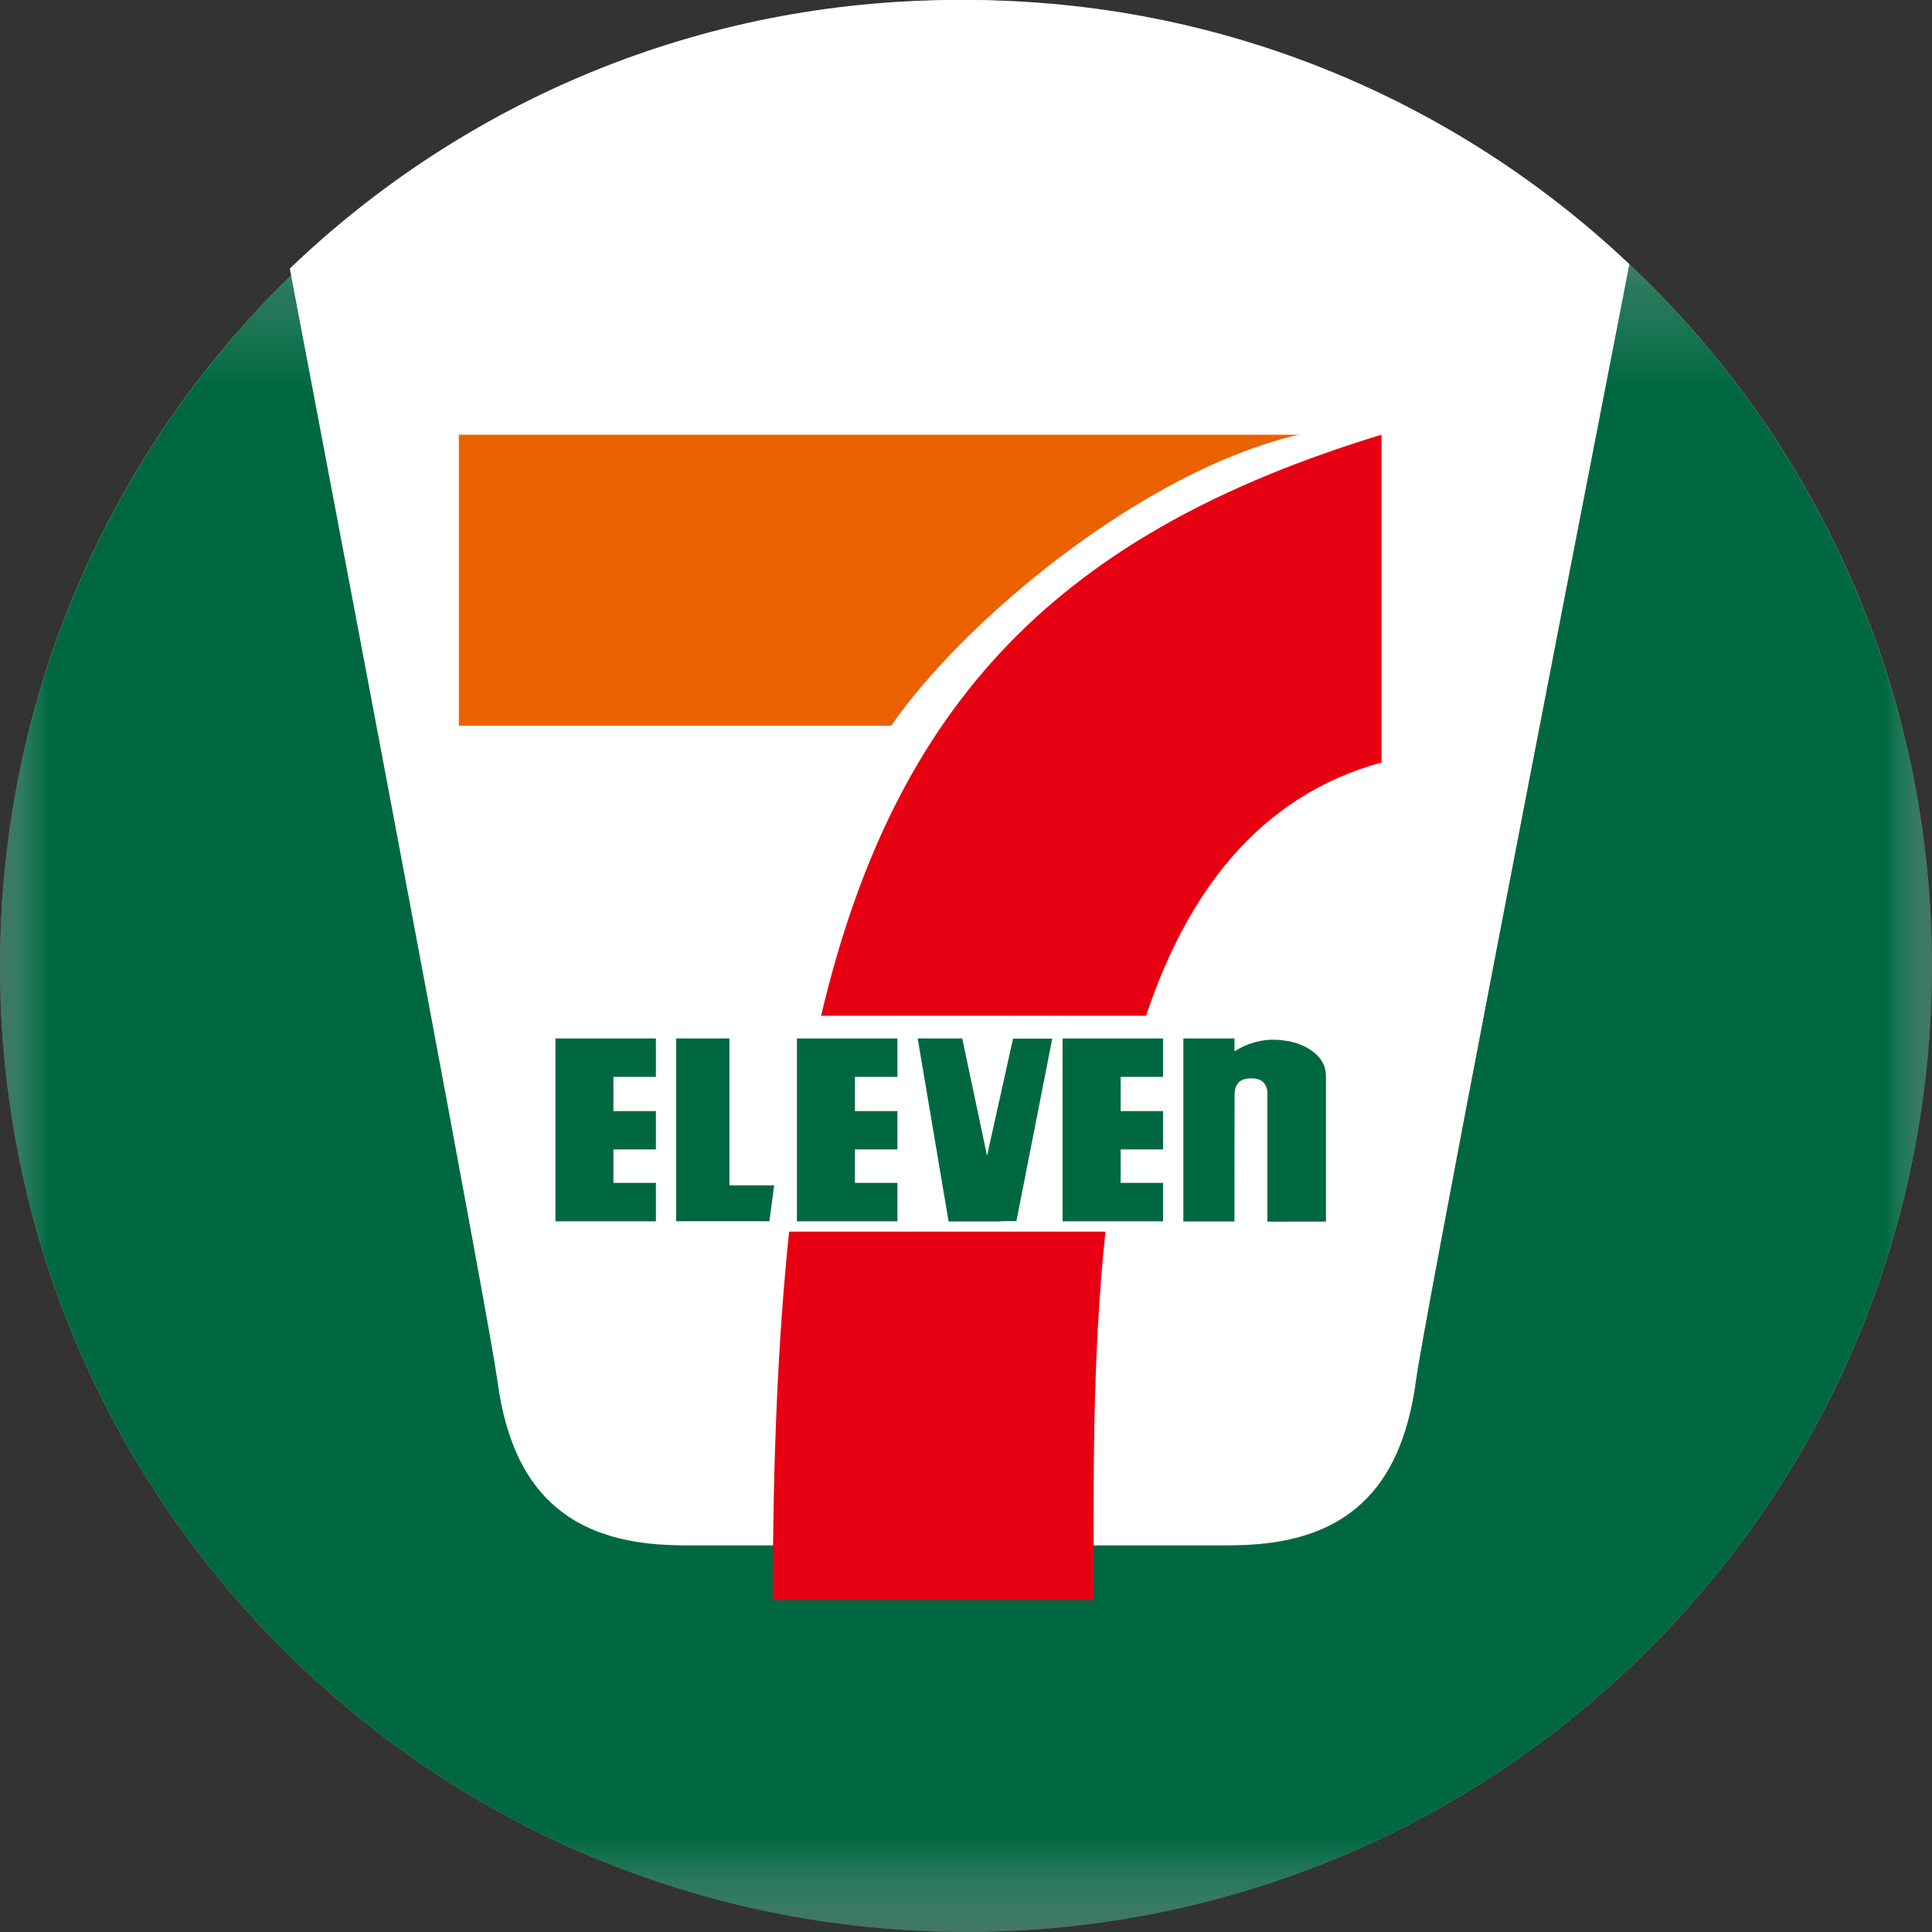 <?xml version="1.0" encoding="UTF-8"?>
<svg width="20px" height="20px" viewBox="0 0 20 20" version="1.1" xmlns="http://www.w3.org/2000/svg" xmlns:xlink="http://www.w3.org/1999/xlink">
    <rect x="0" y="0" width="20" height="20" fill="#333333" stroke="none"/>
    <!-- Generator: Sketch 60 (88103) - https://sketch.com -->
    <title>icon_seven</title>
    <desc>Created with Sketch.</desc>
    <defs>
        <polygon id="path-1" points="0 0.236 19.999 0.236 19.999 17.5 0 17.5"></polygon>
        <polygon id="path-3" points="0 0.236 19.999 0.236 19.999 17.5 0 17.5"></polygon>
    </defs>
    <g id="★-Molecules+Organisms" stroke="none" stroke-width="1" fill="none" fill-rule="evenodd">
        <g id="Icon-/-Card-Loan-/-Convenience-Store">
            <g>
                <g id="icon-/-off">
                    <g id="icon_seven_off">
                        <g id="Group-3" transform="translate(0, 2.499)">
                            <mask id="mask-2" fill="white">
                                <use xlink:href="#path-1"></use>
                            </mask>
                            <g id="Clip-2"></g>
                            <path d="M16.868,0.236 C15.972,4.834 14.738,11.203 14.66,11.785 C14.528,12.771 14.069,13.497 12.752,13.497 L10.382,13.497 L9.508,13.497 L7.138,13.497 C5.824,13.497 5.362,12.771 5.233,11.785 C5.151,11.187 3.934,4.747 3.085,0.281 C1.185,2.101 -7.5e-05,4.662 -7.5e-05,7.501 C-7.5e-05,13.023 4.477,17.5 10,17.5 C15.522,17.5 19.999,13.023 19.999,7.501 C19.999,4.638 18.795,2.059 16.868,0.236" id="Fill-1" fill="#D6D6D6" mask="url(#mask-2)"></path>
                        </g>
                        <path d="M7.138,15.997 L9.508,15.997 L10.382,15.997 L12.752,15.997 C14.069,15.997 14.528,15.27 14.66,14.284 C14.738,13.702 15.972,7.333 16.868,2.735 C15.076,1.041 12.66,7.5e-05 10,7.5e-05 C7.316,7.5e-05 4.881,1.059 3.085,2.78 C3.934,7.246 5.151,13.686 5.233,14.284 C5.363,15.27 5.824,15.997 7.138,15.997" id="Fill-4" fill="#FFFFFF"></path>
                        <path d="M11.473,12.807 L8.198,12.807 C8.08,13.933 8.029,15.198 8.029,16.621 L11.351,16.621 C11.351,15.529 11.329,14.148 11.473,12.807" id="Fill-6" fill="#EDEDED"></path>
                        <path d="M8.557,10.604 L11.921,10.604 C12.344,9.34 13.08,8.333 14.359,7.982 L14.359,4.589 C11.039,5.599 9.326,7.341 8.557,10.604" id="Fill-8" fill="#EDEDED"></path>
                        <path d="M13.561,4.589 L4.869,4.589 L4.869,7.602 L9.344,7.602 C10.071,6.542 11.923,4.971 13.561,4.589" id="Fill-10" fill="#EDEDED"></path>
                        <polygon id="Fill-12" fill="#D6D6D6" points="6.913 11.163 6.913 10.765 6.473 10.765 5.873 10.765 5.873 11.163 5.873 11.517 5.873 11.914 5.873 12.26 5.873 12.657 6.473 12.657 6.913 12.657 6.913 12.26 6.473 12.26 6.473 11.914 6.913 11.914 6.913 11.517 6.473 11.517 6.473 11.163"></polygon>
                        <polygon id="Fill-14" fill="#D6D6D6" points="9.414 11.163 9.414 10.765 8.973 10.765 8.373 10.765 8.373 11.163 8.373 11.517 8.373 11.914 8.373 12.26 8.373 12.657 8.973 12.657 9.414 12.657 9.414 12.26 8.973 12.26 8.973 11.914 9.414 11.914 9.414 11.517 8.973 11.517 8.973 11.163"></polygon>
                        <polygon id="Fill-16" fill="#D6D6D6" points="12.164 11.163 12.164 10.765 11.724 10.765 11.124 10.765 11.124 11.163 11.124 11.517 11.124 11.914 11.124 12.26 11.124 12.657 11.724 12.657 12.164 12.657 12.164 12.26 11.724 12.26 11.724 11.914 12.164 11.914 12.164 11.517 11.724 11.517 11.724 11.163"></polygon>
                        <polygon id="Fill-18" fill="#D6D6D6" points="7.759 12.286 7.759 10.765 7.209 10.765 7.209 12.286 7.209 12.657 7.759 12.657 8.173 12.657 8.223 12.286"></polygon>
                        <polygon id="Fill-20" fill="#D6D6D6" points="10.955 10.769 10.549 10.769 10.28 11.98 10.023 10.766 9.562 10.766 9.882 12.661 10.424 12.661 10.423 12.658 10.584 12.658"></polygon>
                        <path d="M13.945,11.144 C13.943,11.051 13.903,10.978 13.832,10.918 C13.718,10.823 13.584,10.788 13.441,10.779 C13.29,10.77 13.132,10.812 12.998,10.899 L12.998,10.765 L12.47,10.765 L12.47,12.66 L12.724,12.66 L12.998,12.66 L12.998,12.569 C12.999,12.165 12.998,11.759 12.999,11.355 C13,11.232 13.058,11.176 13.178,11.178 C13.273,11.179 13.325,11.222 13.339,11.309 L13.339,12.661 L13.389,12.661 C13.391,12.661 13.394,12.662 13.396,12.662 C13.461,12.661 13.526,12.661 13.591,12.661 L13.945,12.661 L13.945,11.307 L13.945,11.144 L13.945,11.144 Z" id="Fill-22" fill="#D6D6D6"></path>
                    </g>
                </g>
                <g id="icon-/-on">
                    <g id="icon_seven">
                        <g id="Group-3" transform="translate(0, 2.5)">
                            <mask id="mask-4" fill="white">
                                <use xlink:href="#path-3"></use>
                            </mask>
                            <g id="Clip-2"></g>
                            <path d="M16.868,0.236 C15.972,4.834 14.738,11.203 14.66,11.785 C14.528,12.771 14.069,13.497 12.752,13.497 L10.382,13.497 L9.508,13.497 L7.138,13.497 C5.824,13.497 5.362,12.771 5.233,11.785 C5.151,11.187 3.934,4.747 3.085,0.281 C1.185,2.101 -7.5e-05,4.662 -7.5e-05,7.501 C-7.5e-05,13.023 4.477,17.5 10,17.5 C15.522,17.5 19.999,13.023 19.999,7.501 C19.999,4.638 18.795,2.059 16.868,0.236" id="Fill-1" fill="#006841" mask="url(#mask-4)"></path>
                        </g>
                        <path d="M7.053,15.996 L9.424,15.996 L10.297,15.996 L12.667,15.996 C13.985,15.996 14.443,15.27 14.575,14.284 C14.653,13.702 15.887,7.333 16.783,2.735 C14.991,1.041 12.575,0 9.915,0 C7.231,0 4.796,1.059 3,2.78 C3.849,7.246 5.066,13.686 5.148,14.284 C5.278,15.27 5.739,15.996 7.053,15.996" id="Fill-4" fill="#FFFFFF"></path>
                        <path d="M11.444,12.75 L8.169,12.75 C8.051,13.877 8,15.141 8,16.564 L11.322,16.564 C11.322,15.473 11.3,14.092 11.444,12.75" id="Fill-6" fill="#E60012"></path>
                        <path d="M8.5,10.515 L11.864,10.515 C12.287,9.251 13.023,8.244 14.302,7.893 L14.302,4.5 C10.982,5.51 9.269,7.252 8.5,10.515" id="Fill-8" fill="#E60012"></path>
                        <path d="M13.443,4.5 L4.75,4.5 L4.75,7.513 L9.226,7.513 C9.953,6.453 11.804,4.882 13.443,4.5" id="Fill-10" fill="#EB6100"></path>
                        <polygon id="Fill-12" fill="#006841" points="6.79 11.148 6.79 10.75 6.35 10.75 5.75 10.75 5.75 11.148 5.75 11.502 5.75 11.899 5.75 12.245 5.75 12.643 6.35 12.643 6.79 12.643 6.79 12.245 6.35 12.245 6.35 11.899 6.79 11.899 6.79 11.502 6.35 11.502 6.35 11.148"></polygon>
                        <polygon id="Fill-14" fill="#006841" points="9.29 11.148 9.29 10.75 8.85 10.75 8.25 10.75 8.25 11.148 8.25 11.502 8.25 11.899 8.25 12.245 8.25 12.643 8.85 12.643 9.29 12.643 9.29 12.245 8.85 12.245 8.85 11.899 9.29 11.899 9.29 11.502 8.85 11.502 8.85 11.148"></polygon>
                        <polygon id="Fill-16" fill="#006841" points="12.04 11.148 12.04 10.75 11.601 10.75 11 10.75 11 11.148 11 11.502 11 11.899 11 12.245 11 12.643 11.601 12.643 12.04 12.643 12.04 12.245 11.601 12.245 11.601 11.899 12.04 11.899 12.04 11.502 11.601 11.502 11.601 11.148"></polygon>
                        <polygon id="Fill-18" fill="#006841" points="7.551 12.271 7.551 10.75 7 10.75 7 12.271 7 12.642 7.551 12.642 7.965 12.642 8.014 12.271"></polygon>
                        <polygon id="Fill-20" fill="#006841" points="10.893 10.752 10.487 10.752 10.218 11.964 9.961 10.75 9.5 10.75 9.82 12.645 10.363 12.645 10.361 12.641 10.522 12.641"></polygon>
                        <path d="M13.725,11.129 C13.723,11.036 13.683,10.963 13.612,10.903 C13.499,10.808 13.365,10.773 13.222,10.764 C13.071,10.755 12.912,10.797 12.779,10.884 L12.779,10.75 L12.25,10.75 L12.25,12.645 L12.504,12.645 L12.779,12.645 L12.779,12.555 C12.779,12.15 12.779,11.745 12.78,11.34 C12.78,11.217 12.838,11.161 12.959,11.163 C13.053,11.164 13.105,11.207 13.12,11.294 L13.12,12.646 L13.169,12.646 C13.171,12.646 13.174,12.647 13.177,12.647 C13.241,12.646 13.306,12.646 13.371,12.646 L13.726,12.646 L13.726,11.292 L13.726,11.129 L13.725,11.129 Z" id="Fill-22" fill="#006841"></path>
                    </g>
                </g>
            </g>
        </g>
    </g>
</svg>